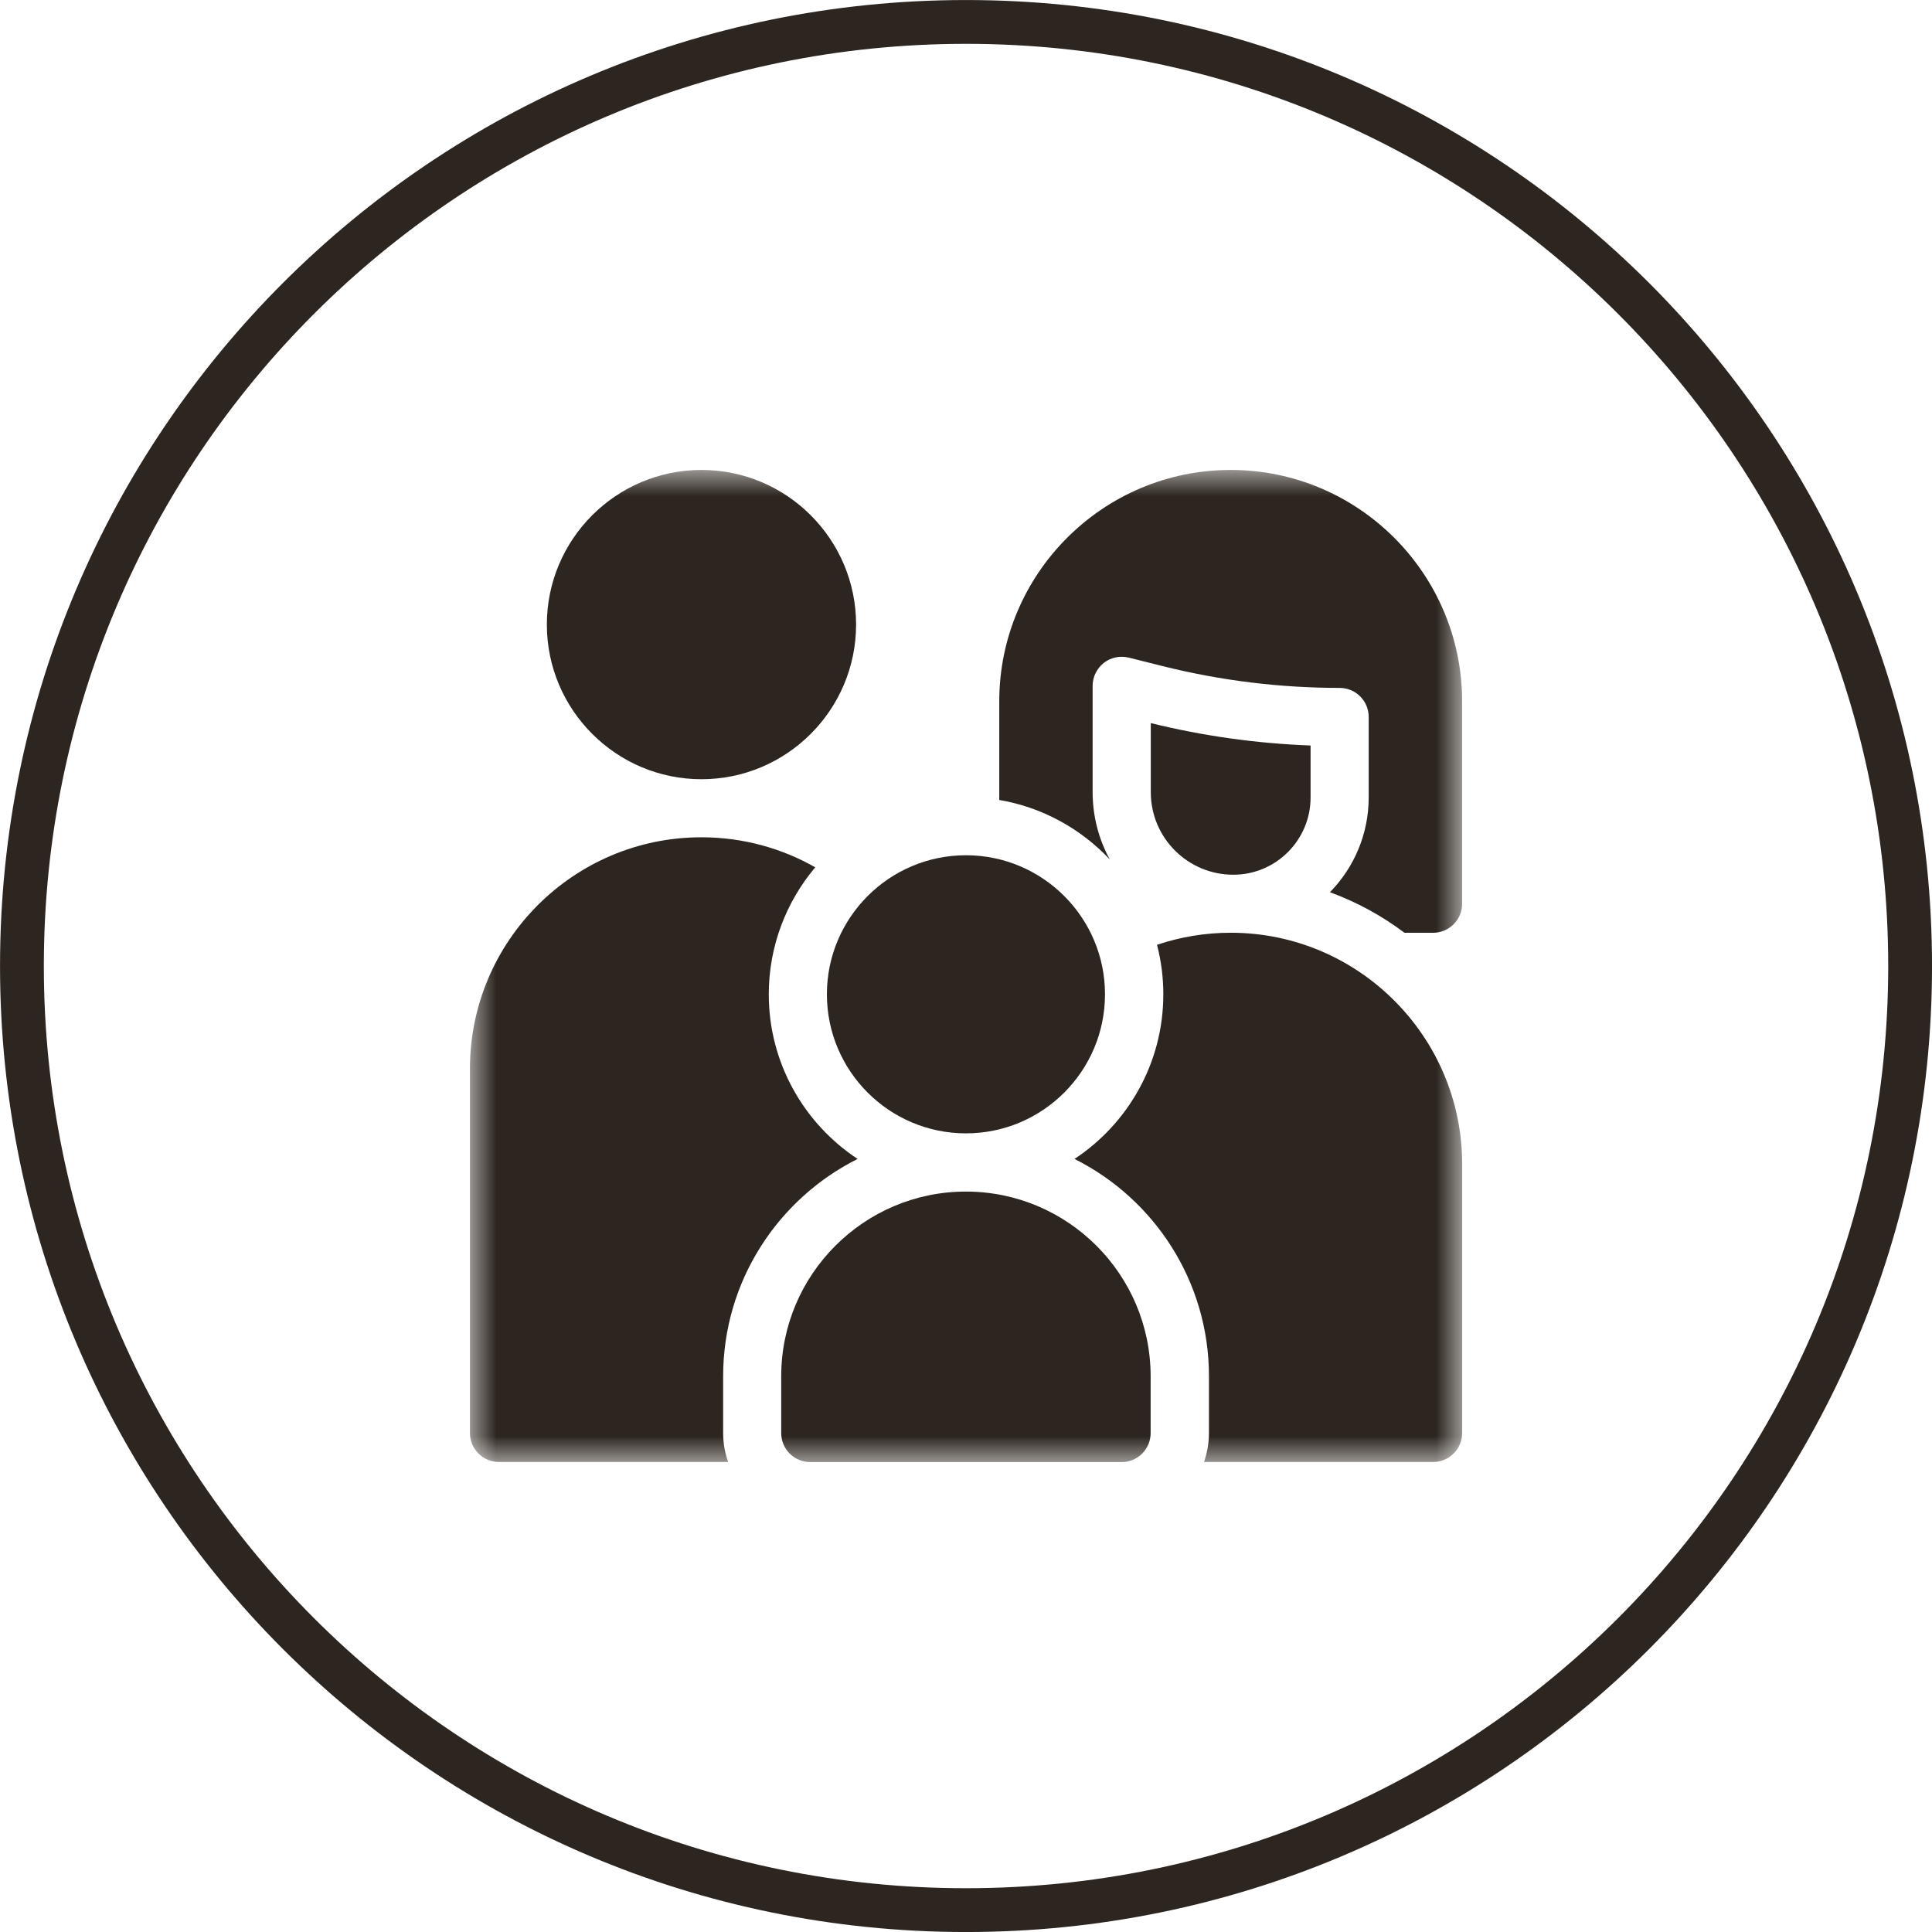 <?xml version="1.0" encoding="UTF-8"?> <svg xmlns="http://www.w3.org/2000/svg" width="37" height="37" viewBox="0 0 37 37" fill="none"><g clip-path="url(#clip0_667_16)"><path d="M18.5 0.42H18.5C8.515 0.42 0.42 8.514 0.42 18.5V18.5C0.42 28.486 8.515 36.581 18.5 36.581H18.5C28.486 36.581 36.581 28.486 36.581 18.5V18.5C36.581 8.514 28.486 0.42 18.5 0.42Z" stroke="#2D2620" stroke-width="0.839"></path><mask id="mask0_667_16" style="mask-type:luminance" maskUnits="userSpaceOnUse" x="9" y="9" width="19" height="19"><path d="M28 9H9V28H28V9Z" fill="white"></path></mask><g mask="url(#mask0_667_16)"><path d="M13.434 14.923C15.067 14.923 16.395 13.594 16.395 11.961C16.395 10.328 15.067 9 13.434 9C11.801 9 10.473 10.328 10.473 11.961C10.473 13.594 11.801 14.923 13.434 14.923Z" fill="#2D2620"></path><path d="M23.62 16.752C24.436 16.752 25.099 16.088 25.099 15.273V14.277C24.068 14.239 23.041 14.095 22.039 13.848V15.171C22.039 16.044 22.746 16.752 23.62 16.752Z" fill="#2D2620"></path><path d="M18.498 22.82C16.548 22.82 14.961 24.407 14.961 26.358V27.444C14.961 27.752 15.21 28.001 15.518 28.001H21.48C21.787 28.001 22.036 27.752 22.036 27.444V26.358C22.036 24.407 20.449 22.82 18.498 22.82Z" fill="#2D2620"></path><path d="M13.849 26.356C13.849 24.537 14.899 22.959 16.424 22.195C15.4 21.519 14.723 20.358 14.723 19.042C14.723 18.117 15.059 17.268 15.613 16.61C14.969 16.244 14.225 16.035 13.432 16.035C10.988 16.035 9 18.023 9 20.467V27.443C9 27.75 9.249 27.999 9.557 27.999H13.945C13.883 27.825 13.849 27.638 13.849 27.443V26.356Z" fill="#2D2620"></path><path d="M18.499 21.705C19.968 21.705 21.162 20.511 21.162 19.042C21.162 17.574 19.968 16.379 18.499 16.379C17.03 16.379 15.836 17.574 15.836 19.042C15.836 20.511 17.03 21.705 18.499 21.705Z" fill="#2D2620"></path><path d="M23.57 17.863C23.077 17.863 22.602 17.945 22.158 18.094C22.237 18.397 22.279 18.715 22.279 19.042C22.279 20.358 21.602 21.519 20.578 22.195C22.104 22.959 23.153 24.537 23.153 26.356V27.442C23.153 27.637 23.119 27.825 23.058 27.999H27.446C27.753 27.999 28.002 27.75 28.002 27.442V22.295C28.002 19.852 26.014 17.863 23.57 17.863Z" fill="#2D2620"></path><path d="M23.569 9C21.125 9 19.137 10.988 19.137 13.432V15.32C19.965 15.461 20.702 15.873 21.254 16.46C21.04 16.069 20.925 15.629 20.925 15.17V13.134C20.925 12.963 21.005 12.801 21.14 12.695C21.275 12.59 21.451 12.553 21.617 12.594L22.267 12.757C23.374 13.034 24.514 13.174 25.656 13.174C25.963 13.174 26.212 13.423 26.212 13.73V15.272C26.212 15.978 25.928 16.619 25.47 17.087C25.986 17.276 26.466 17.539 26.898 17.864H27.444C27.752 17.864 28.001 17.615 28.001 17.308V13.432C28.001 10.988 26.013 9 23.569 9Z" fill="#2D2620"></path></g></g><defs><clipPath id="clip0_667_16"><rect width="37" height="37" fill="white"></rect></clipPath></defs></svg> 